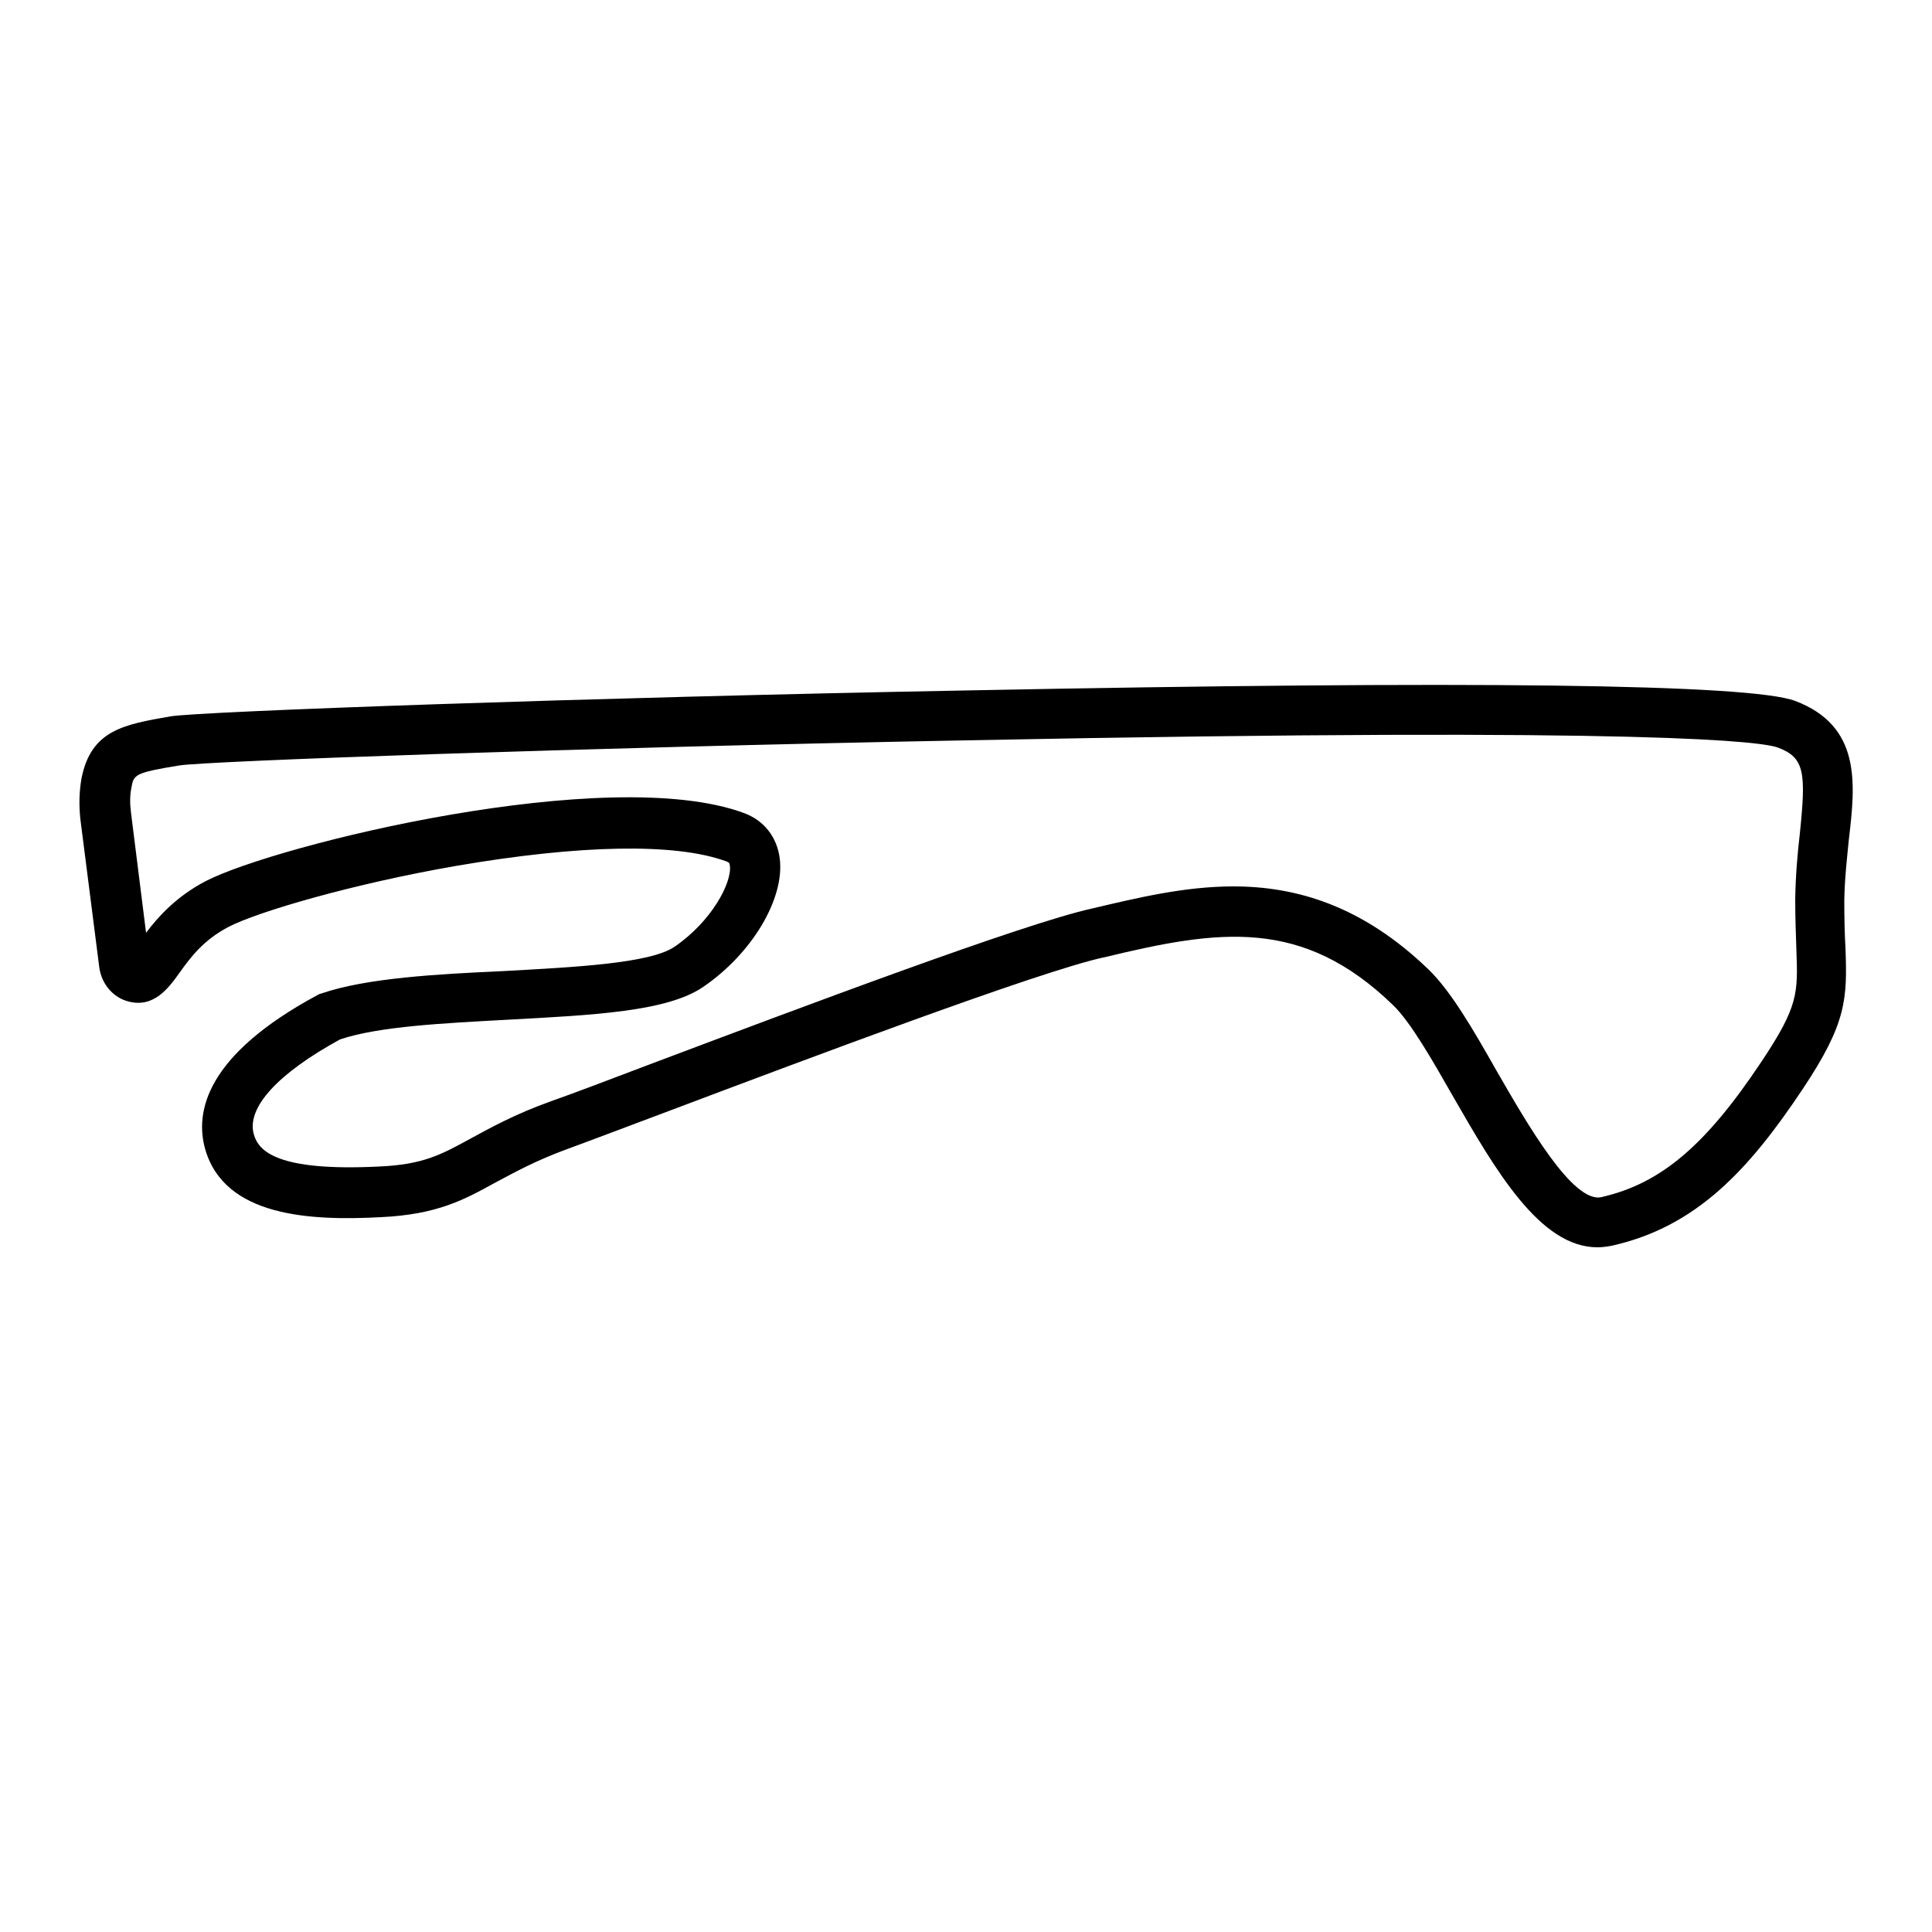 <?xml version="1.0" encoding="utf-8"?>
<!-- Generator: Adobe Illustrator 25.2.0, SVG Export Plug-In . SVG Version: 6.00 Build 0)  -->
<svg version="1.1" id="Layer_1" xmlns:ev="http://www.w3.org/2001/xml-events"
	 xmlns="http://www.w3.org/2000/svg" xmlns:xlink="http://www.w3.org/1999/xlink" x="0px" y="0px" viewBox="0 0 500 500"
	 style="enable-background:new 0 0 500 500;" xml:space="preserve">
<path d="M413.4,322.8c-14.9,0-26.4-20-37.5-39.3c-5.3-9.3-10.8-18.9-15.3-23.3c-23.5-22.8-45-19.7-75-12.4h-0.1
	c-16.8,3.7-76.8,26.3-112.6,39.8c-11.5,4.3-20.4,7.7-25.9,9.7c-8.5,3.1-14,6.2-18.9,8.8c-8,4.4-14.9,8.2-29.5,8.9
	c-18.6,1-40.5-0.2-45.5-17.6c-2.7-9.6,0.1-24.3,29.1-39.9c0.3-0.2,0.6-0.3,1-0.4c11.7-4,29.8-5,47.4-5.8c17.6-1,37.6-1.9,44-6.3
	c9.6-6.6,14.8-16.5,14.3-20.9c-0.1-0.8-0.2-0.9-1-1.2c-13.1-4.8-37.9-4.3-69.9,1.2c-26.5,4.6-51.2,11.8-58.9,15.8
	c-6.5,3.4-9.9,8-12.6,11.8c-2.8,3.9-6.6,9.2-13.2,7.5c-4-1-7-4.5-7.6-8.8L20.8,212c-0.4-3.7-0.3-7.2,0.3-10.6
	c2.5-12.5,11-13.9,23-16c7.7-1.3,108.6-4.9,205.3-6.7c131.1-2.6,203.5-1.7,215.2,2.7c17.1,6.5,15.6,21.3,13.9,35.7
	c-0.5,5-1.1,10.2-1.2,15.9c0,4.9,0.1,8.8,0.3,12.2c0.5,13.4,0.3,19.6-11.1,36.7c-13.8,20.7-27.4,35.6-49.4,40.5
	C416,322.6,414.7,322.8,413.4,322.8z M319.2,229.4c16.3,0,33.4,5,50.5,21.5c5.8,5.6,11.6,15.6,17.6,26.2
	c7.9,13.7,19.8,34.5,27.2,32.7c15.3-3.5,26.9-13.3,41.4-35.1c9.6-14.4,9.4-17.7,9-29c-0.1-3.5-0.3-7.7-0.3-12.9
	c0.1-6.3,0.6-12,1.2-17.1c1.6-15.6,1.3-19.6-5.6-22.2c-3.6-1.4-29.3-5.5-210.2-1.9c-101,1.9-197,5.4-203.6,6.5
	c-11.7,1.9-11.8,2.4-12.4,5.8c-0.4,1.9-0.4,4.1-0.1,6.4l0,0l3.9,31.1c3.1-4.1,7.8-9.4,15.5-13.4c18.3-9.4,104.2-30.5,139.2-17.6
	c5.2,1.9,8.6,6.2,9.3,11.8c1.3,10.4-7.2,24.6-19.8,33.2c-9.3,6.4-28.4,7.3-50.6,8.5c-16.4,0.9-33.3,1.7-43.4,5.1
	c-16.1,8.8-24.3,17.7-22.3,24.6c1.2,4.2,5.8,9.6,32.3,8.3c11.6-0.5,16.2-3.1,23.9-7.3c5-2.7,11.2-6.2,20.7-9.6
	c5.4-1.9,14.4-5.3,25.7-9.6c38.5-14.5,96.6-36.4,114.4-40.3C294.2,232.4,306.5,229.4,319.2,229.4z M38.4,248.6L38.4,248.6
	L38.4,248.6z"/>
</svg>
